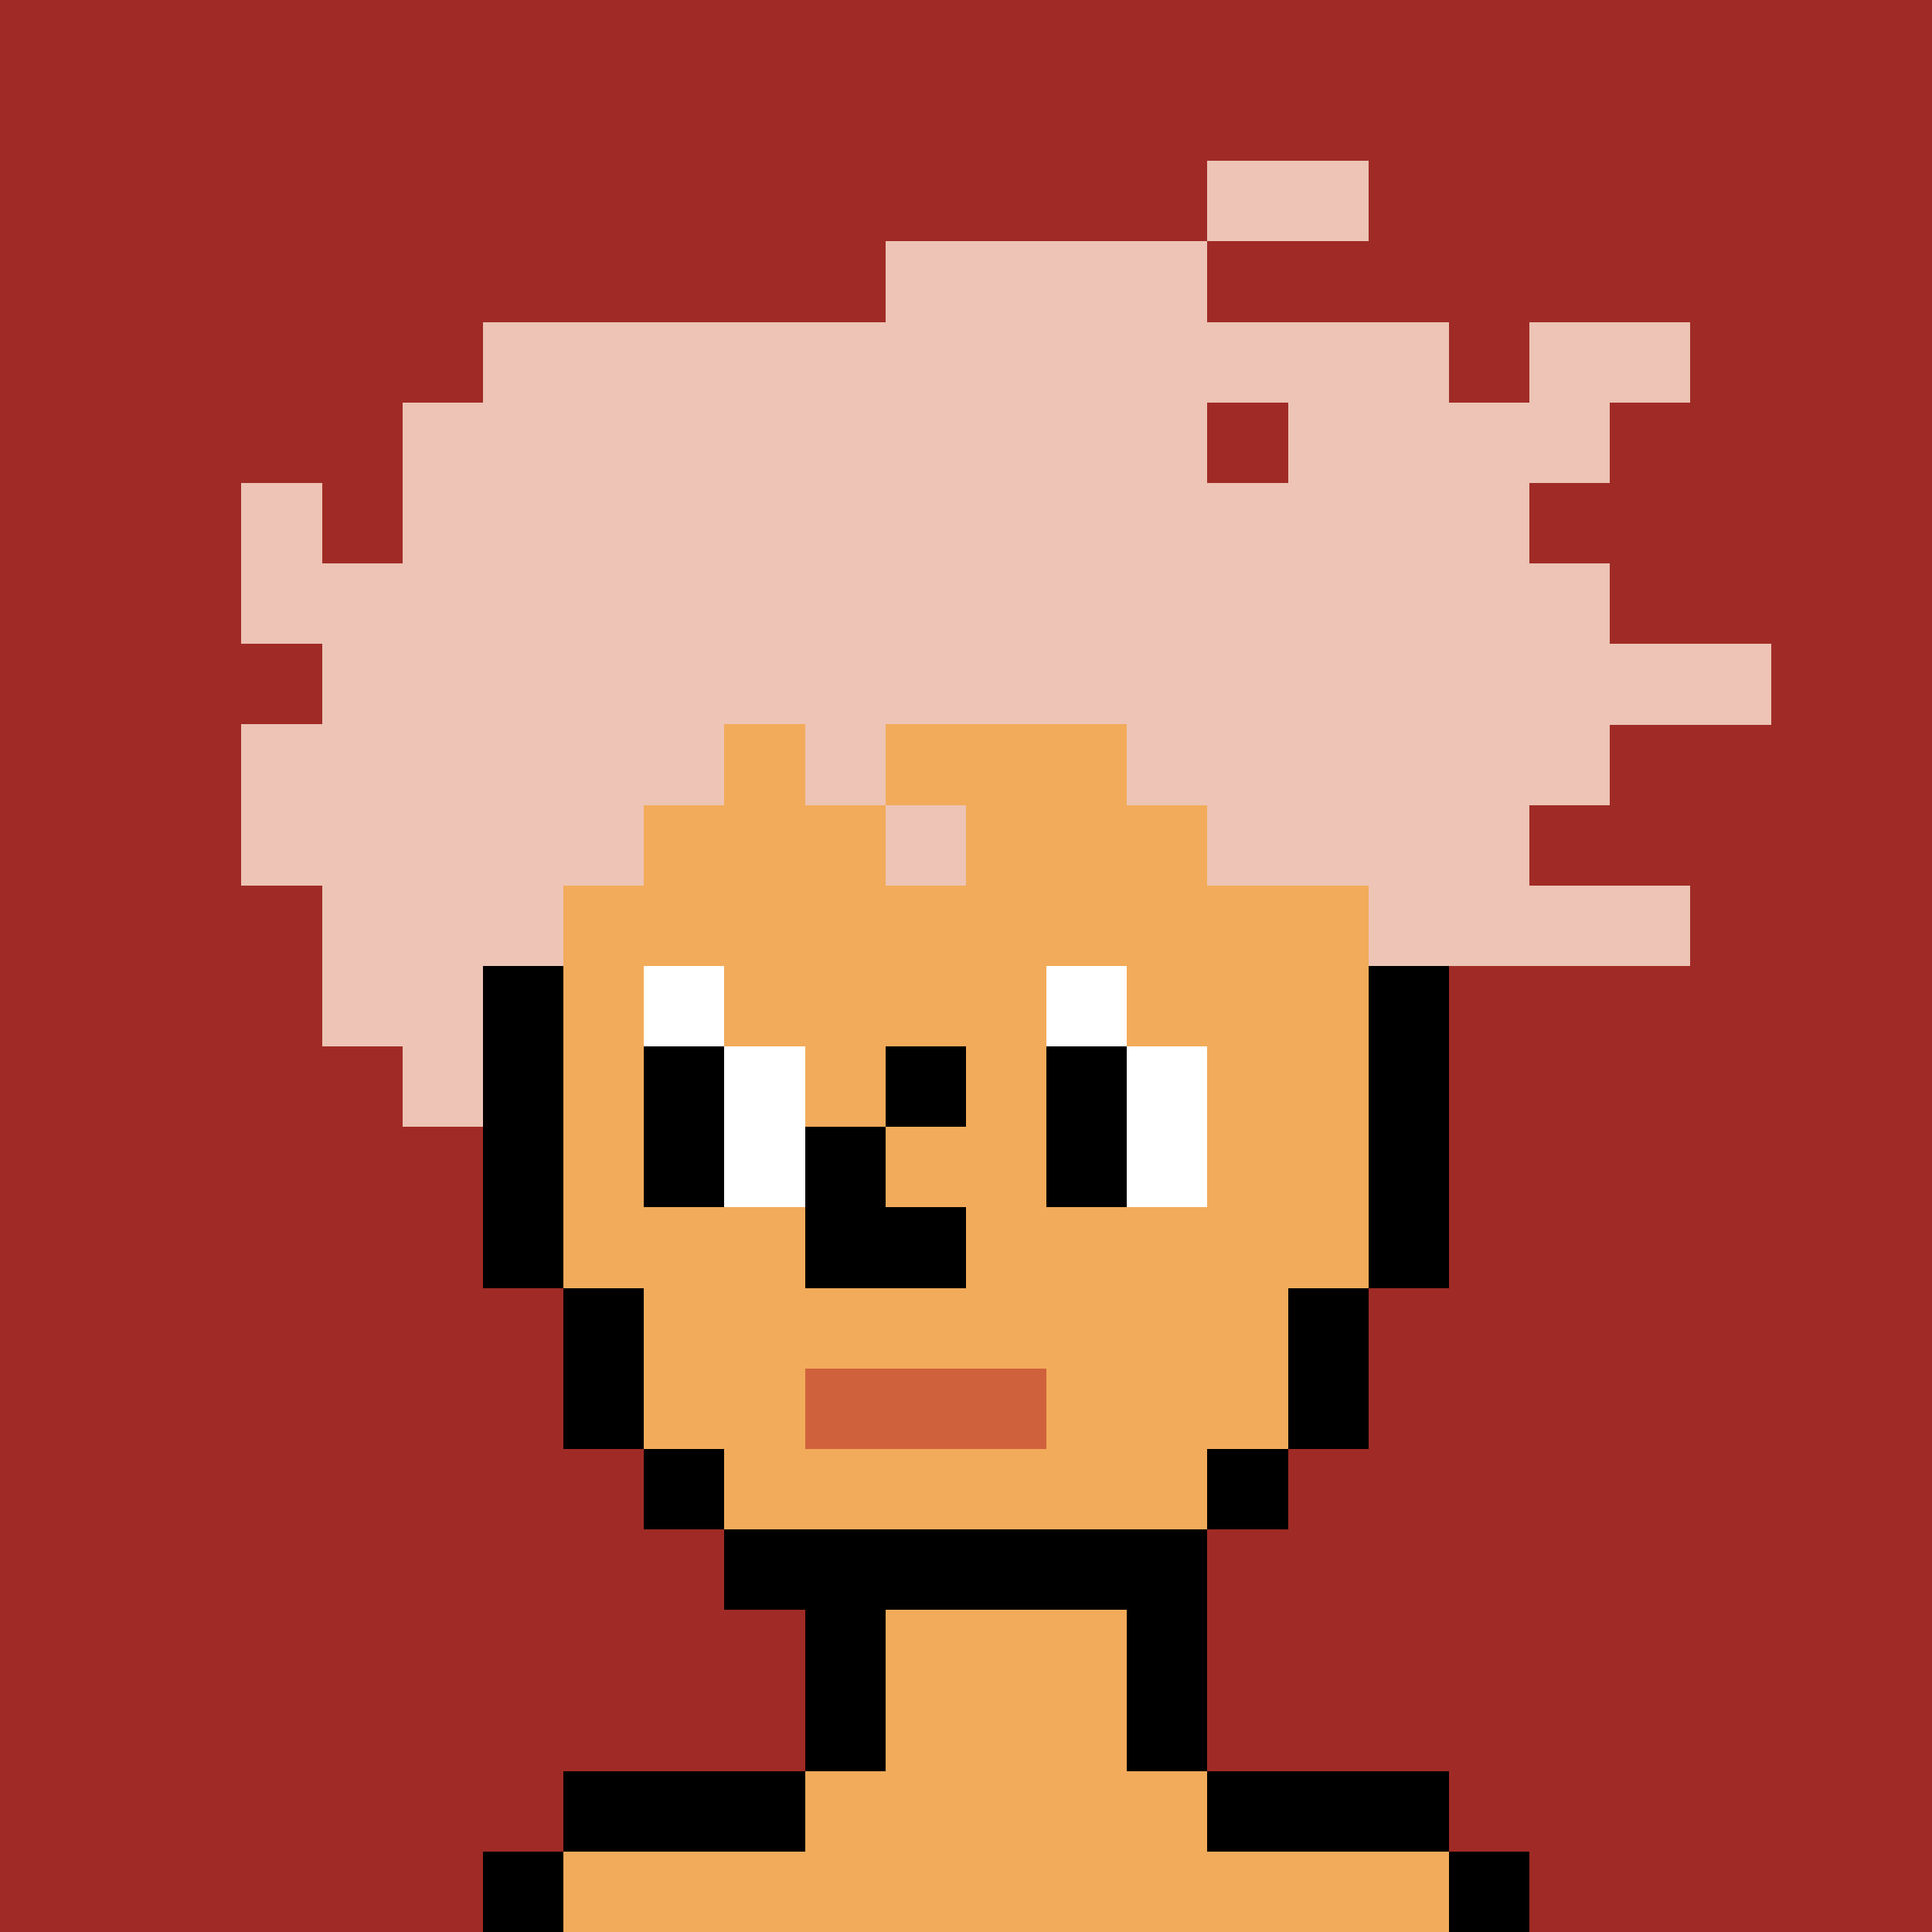 <svg width="480" height="480" viewBox="0 0 24 24" xmlns="http://www.w3.org/2000/svg" shape-rendering="crispEdges"><rect width="100%" height="100%" fill="#a02b26"/><path fill="#EDC4B5" d="M15 2h2v1h-2zm-4 1h4v1h-4zM6 4h12v1H6zm13 0h2v1h-2zM5 5h10v1H5zm11 0h4v1h-4zM3 6h1v1H3zm2 0h14v1H5zM3 7h17v1H3zm1 1h18v1H4zM3 9h6v1H3z"/><path fill="#F2AB5A" d="M9 9h1v1H9z"/><path fill="#EDC4B5" d="M10 9h1v1h-1z"/><path fill="#F2AB5A" d="M11 9h3v1h-3z"/><path fill="#EDC4B5" d="M14 9h6v1h-6zM3 10h5v1H3z"/><path fill="#F2AB5A" d="M8 10h3v1H8z"/><path fill="#EDC4B5" d="M11 10h1v1h-1z"/><path fill="#F2AB5A" d="M12 10h3v1h-3z"/><path fill="#EDC4B5" d="M15 10h4v1h-4zM4 11h3v1H4z"/><path fill="#F2AB5A" d="M7 11h10v1H7z"/><path fill="#EDC4B5" d="M17 11h4v1h-4zM4 12h2v1H4z"/><path d="M6 12h1v1H6z"/><path fill="#F2AB5A" d="M7 12h1v1H7z"/><path fill="#FFF" d="M8 12h1v1H8z"/><path fill="#F2AB5A" d="M9 12h4v1H9z"/><path fill="#FFF" d="M13 12h1v1h-1z"/><path fill="#F2AB5A" d="M14 12h3v1h-3z"/><path d="M17 12h1v1h-1z"/><path fill="#EDC4B5" d="M5 13h1v1H5z"/><path d="M6 13h1v1H6z"/><path fill="#F2AB5A" d="M7 13h1v1H7z"/><path d="M8 13h1v1H8z"/><path fill="#FFF" d="M9 13h1v1H9z"/><path fill="#F2AB5A" d="M10 13h1v1h-1z"/><path d="M11 13h1v1h-1z"/><path fill="#F2AB5A" d="M12 13h1v1h-1z"/><path d="M13 13h1v1h-1z"/><path fill="#FFF" d="M14 13h1v1h-1z"/><path fill="#F2AB5A" d="M15 13h2v1h-2z"/><path d="M17 13h1v1h-1zM6 14h1v1H6z"/><path fill="#F2AB5A" d="M7 14h1v1H7z"/><path d="M8 14h1v1H8z"/><path fill="#FFF" d="M9 14h1v1H9z"/><path d="M10 14h1v1h-1z"/><path fill="#F2AB5A" d="M11 14h2v1h-2z"/><path d="M13 14h1v1h-1z"/><path fill="#FFF" d="M14 14h1v1h-1z"/><path fill="#F2AB5A" d="M15 14h2v1h-2z"/><path d="M17 14h1v1h-1zM6 15h1v1H6z"/><path fill="#F2AB5A" d="M7 15h3v1H7z"/><path d="M10 15h2v1h-2z"/><path fill="#F2AB5A" d="M12 15h5v1h-5z"/><path d="M17 15h1v1h-1zM7 16h1v1H7z"/><path fill="#F2AB5A" d="M8 16h8v1H8z"/><path d="M16 16h1v1h-1zm-9 1h1v1H7z"/><path fill="#F2AB5A" d="M8 17h2v1H8z"/><path fill="#D0613D" d="M10 17h3v1h-3z"/><path fill="#F2AB5A" d="M13 17h3v1h-3z"/><path d="M16 17h1v1h-1zm-8 1h1v1H8z"/><path fill="#F2AB5A" d="M9 18h6v1H9z"/><path d="M15 18h1v1h-1zm-6 1h6v1H9zm1 1h1v1h-1z"/><path fill="#F2AB5A" d="M11 20h3v1h-3z"/><path d="M14 20h1v1h-1zm-4 1h1v1h-1z"/><path fill="#F2AB5A" d="M11 21h3v1h-3z"/><path d="M14 21h1v1h-1zm-7 1h3v1H7z"/><path fill="#F2AB5A" d="M10 22h5v1h-5z"/><path d="M15 22h3v1h-3zm-9 1h1v1H6z"/><path fill="#F2AB5A" d="M7 23h11v1H7z"/><path d="M18 23h1v1h-1z"/></svg>